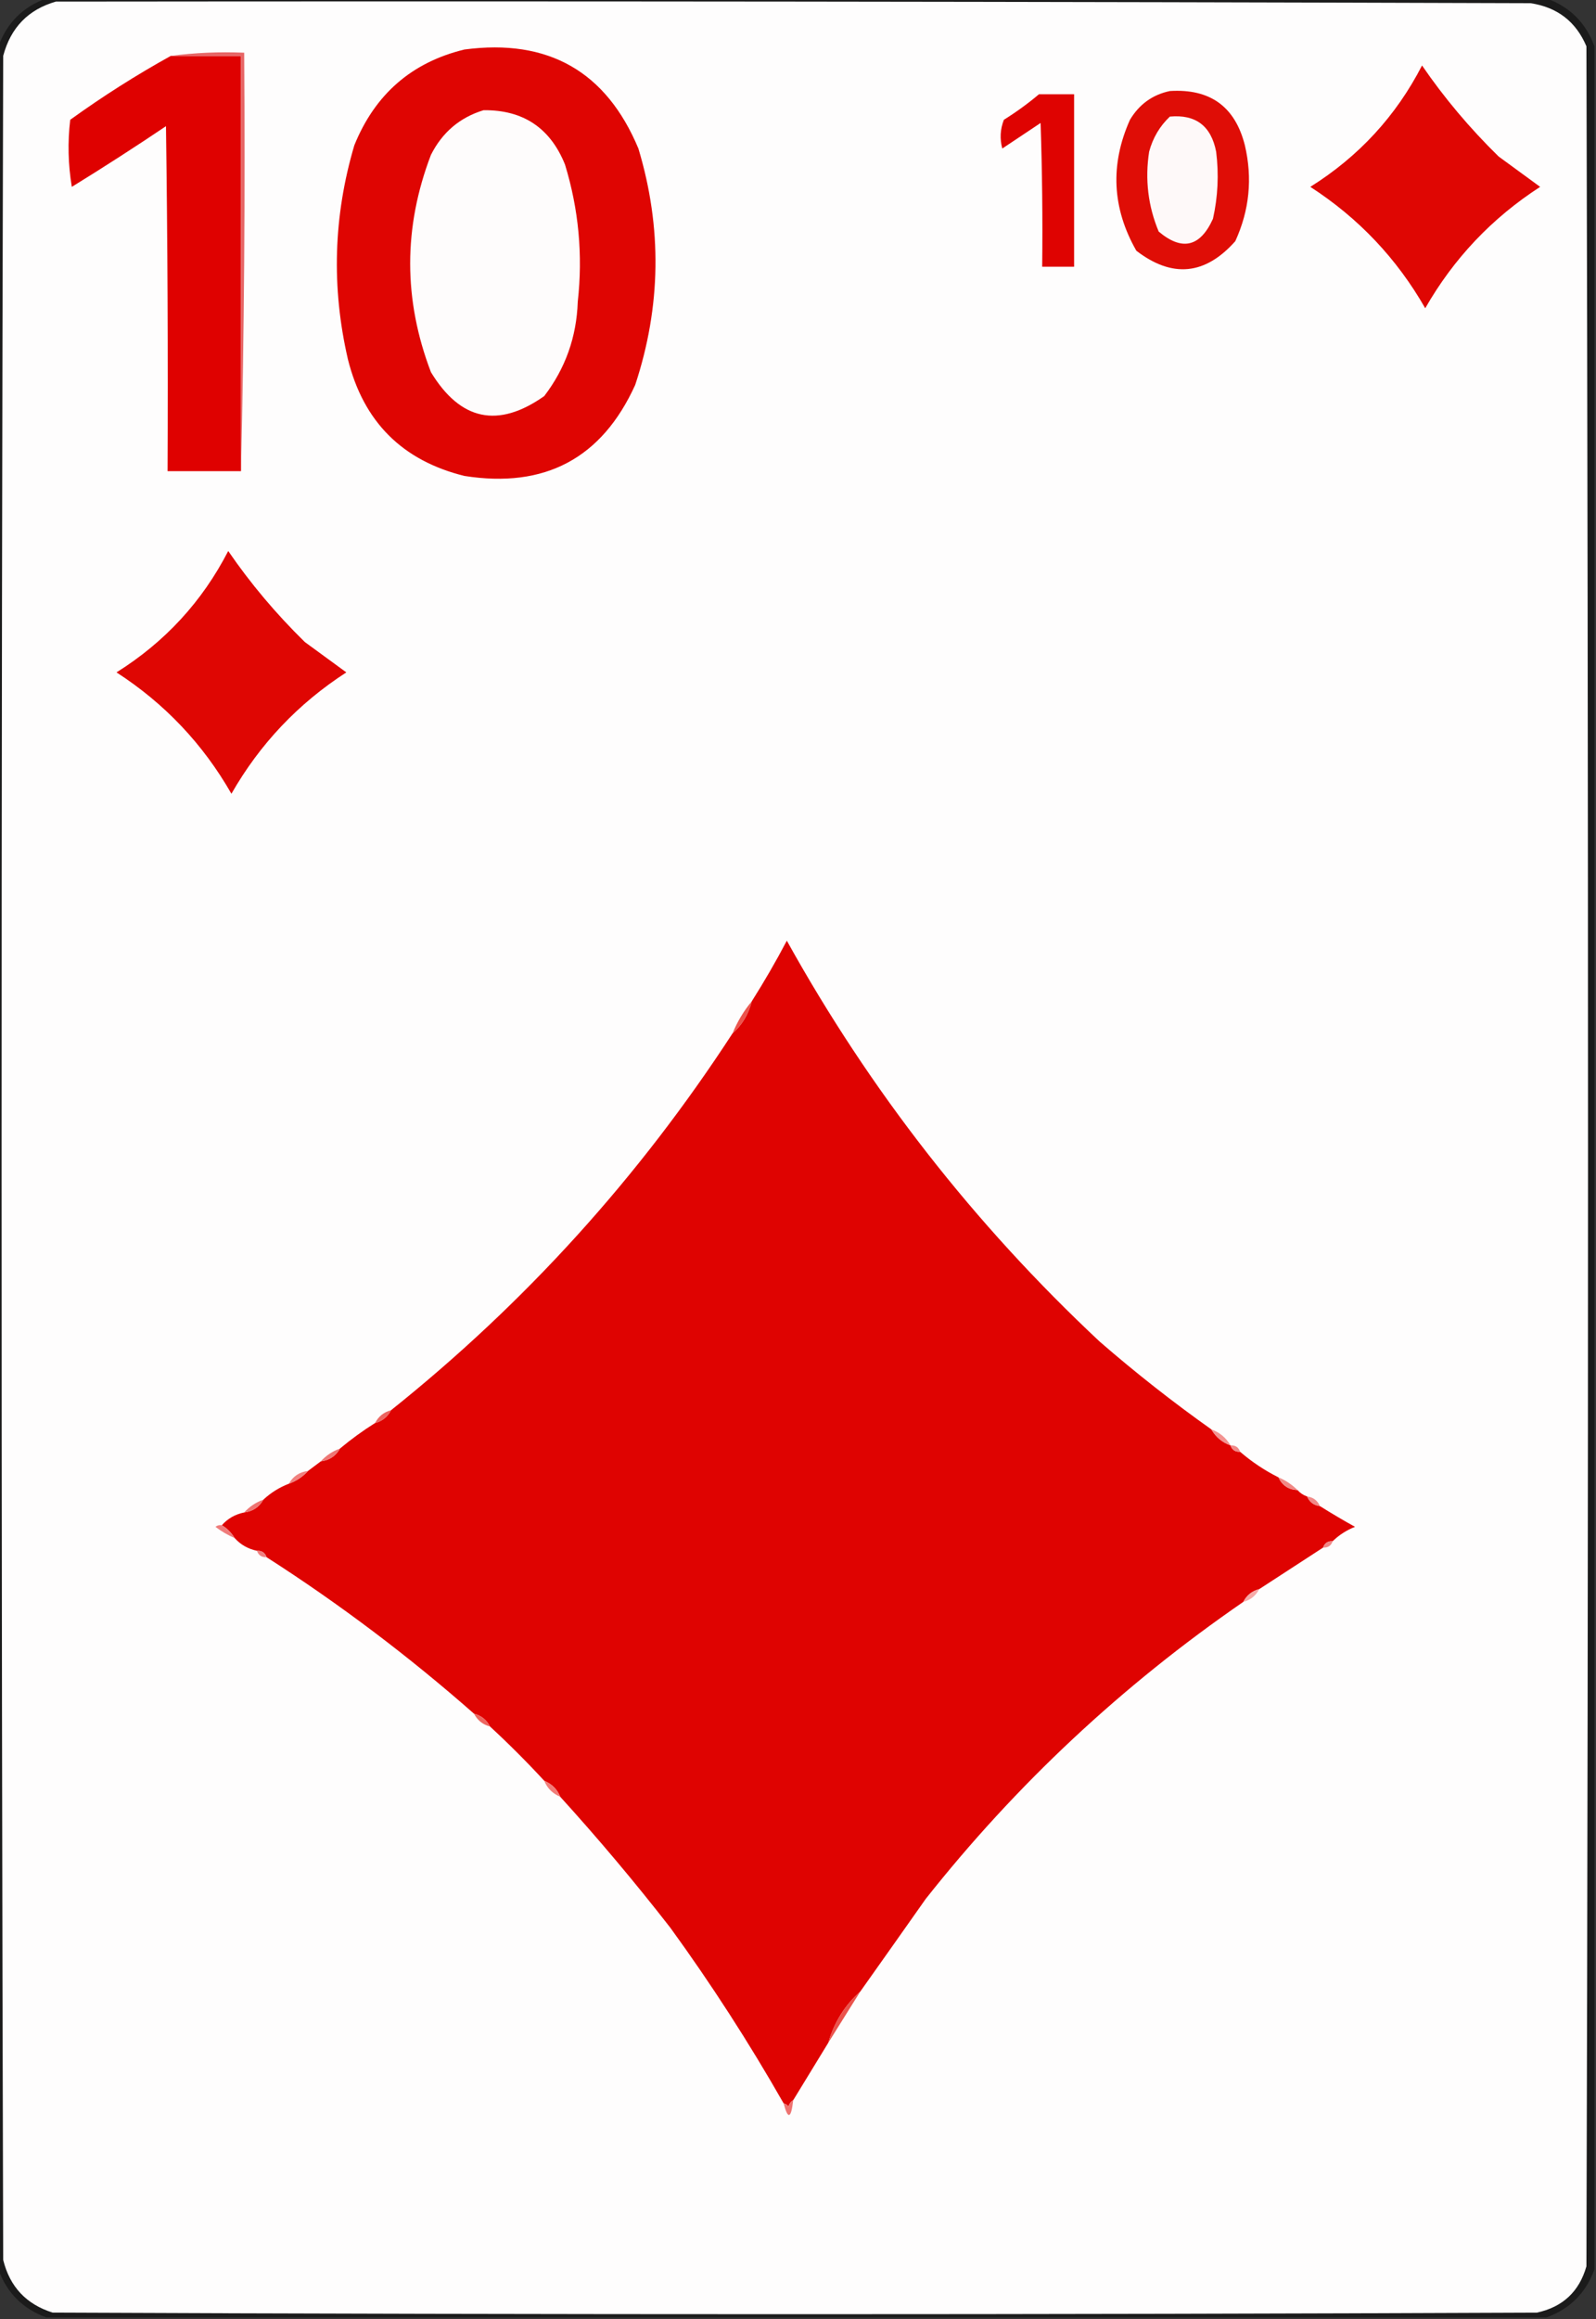 <?xml version="1.0" encoding="UTF-8"?>
<!DOCTYPE svg PUBLIC "-//W3C//DTD SVG 1.1//EN" "http://www.w3.org/Graphics/SVG/1.1/DTD/svg11.dtd">
<svg xmlns="http://www.w3.org/2000/svg" version="1.1" width="500px" height="726px" style="shape-rendering:geometricPrecision; text-rendering:geometricPrecision; image-rendering:optimizeQuality; fill-rule:evenodd; clip-rule:evenodd" xmlns:xlink="http://www.w3.org/1999/xlink">
<rect width="100%" height="100%" fill="#333333" stroke="none"/>
<g><path style="opacity:0.966" fill="#1a1a1a" d="M 14.5,-0.5 C 171.167,-0.5 327.833,-0.5 484.5,-0.5C 491.833,2.167 496.833,7.167 499.5,14.5C 499.5,246.5 499.5,478.5 499.5,710.5C 496.833,717.833 491.833,722.833 484.5,725.5C 327.833,725.5 171.167,725.5 14.5,725.5C 7.167,722.833 2.167,717.833 -0.5,710.5C -0.5,478.5 -0.5,246.5 -0.5,14.5C 2.167,7.167 7.167,2.167 14.5,-0.5 Z"/></g>
<g><path style="opacity:1" fill="#fefdfd" d="M 17.5,0.5 C 171.5,0.333 325.5,0.5 479.5,1C 487.888,2.268 493.721,6.768 497,14.5C 497.667,246.167 497.667,477.833 497,709.5C 494.758,717.408 489.591,722.241 481.5,724C 326.5,724.667 171.5,724.667 16.5,724C 8.234,721.401 3.068,715.901 1,707.5C 0.333,477.5 0.333,247.5 1,17.5C 3.349,8.652 8.849,2.986 17.5,0.5 Z"/></g>
<g><path style="opacity:1" fill="#df0502" d="M 145.5,15.5 C 171.742,12.028 189.908,22.362 200,46.5C 207.458,71.256 207.125,95.923 199,120.5C 188.559,143.475 170.725,152.975 145.5,149C 126.044,144.211 113.878,132.044 109,112.5C 103.784,89.97 104.451,67.637 111,45.5C 117.48,29.507 128.98,19.507 145.5,15.5 Z"/></g>
<g><path style="opacity:1" fill="#df0100" d="M 53.5,17.5 C 60.833,17.5 68.167,17.5 75.5,17.5C 75.5,60.833 75.5,104.167 75.5,147.5C 67.833,147.5 60.167,147.5 52.5,147.5C 52.667,111.498 52.5,75.499 52,39.5C 42.301,46.03 32.468,52.364 22.5,58.5C 21.336,51.524 21.169,44.524 22,37.5C 32.134,30.188 42.634,23.521 53.5,17.5 Z"/></g>
<g><path style="opacity:1" fill="#e76666" d="M 53.5,17.5 C 60.982,16.508 68.648,16.175 76.5,16.5C 76.832,60.337 76.499,104.003 75.5,147.5C 75.5,104.167 75.5,60.833 75.5,17.5C 68.167,17.5 60.833,17.5 53.5,17.5 Z"/></g>
<g><path style="opacity:1" fill="#df0603" d="M 445.5,20.5 C 452.455,30.644 460.455,40.144 469.5,49C 473.833,52.167 478.167,55.333 482.5,58.5C 467.405,68.261 455.405,80.928 446.5,96.5C 437.595,80.928 425.595,68.261 410.5,58.5C 425.695,48.976 437.362,36.309 445.5,20.5 Z"/></g>
<g><path style="opacity:1" fill="#df0d06" d="M 366.5,28.5 C 379.111,27.71 386.944,33.377 390,45.5C 392.424,55.832 391.424,65.832 387,75.5C 377.57,86.129 367.237,87.129 356,78.5C 348.396,65.182 347.729,51.515 354,37.5C 356.917,32.637 361.083,29.637 366.5,28.5 Z"/></g>
<g><path style="opacity:1" fill="#df0301" d="M 325.5,29.5 C 329.167,29.5 332.833,29.5 336.5,29.5C 336.5,47.5 336.5,65.5 336.5,83.5C 333.167,83.5 329.833,83.5 326.5,83.5C 326.667,68.496 326.5,53.496 326,38.5C 322,41.167 318,43.833 314,46.5C 313.179,43.446 313.345,40.446 314.5,37.5C 318.411,35.057 322.078,32.39 325.5,29.5 Z"/></g>
<g><path style="opacity:1" fill="#fefcfc" d="M 151.5,34.5 C 163.876,34.379 172.376,40.046 177,51.5C 181.3,65.516 182.634,79.849 181,94.5C 180.629,105.502 177.129,115.335 170.5,124C 156.056,134.191 144.223,131.691 135,116.5C 126.335,93.822 126.335,71.156 135,48.5C 138.561,41.431 144.061,36.764 151.5,34.5 Z"/></g>
<g><path style="opacity:1" fill="#fef9f9" d="M 366.5,36.5 C 374.598,35.756 379.432,39.423 381,47.5C 381.884,54.582 381.551,61.582 380,68.5C 375.994,77.331 370.327,78.664 363,72.5C 359.664,64.502 358.664,56.168 360,47.5C 361.157,43.178 363.324,39.511 366.5,36.5 Z"/></g>
<g><path style="opacity:1" fill="#df0603" d="M 71.5,172.5 C 78.455,182.644 86.455,192.144 95.5,201C 99.833,204.167 104.167,207.333 108.5,210.5C 93.405,220.261 81.405,232.928 72.5,248.5C 63.595,232.928 51.595,220.261 36.5,210.5C 51.695,200.976 63.362,188.309 71.5,172.5 Z"/></g>
<g><path style="opacity:1" fill="#df0301" d="M 379.5,447.5 C 380.911,449.914 382.911,451.581 385.5,452.5C 385.973,453.906 386.973,454.573 388.5,454.5C 392.19,457.675 396.19,460.342 400.5,462.5C 401.708,465.044 403.708,466.378 406.5,466.5C 407.29,467.401 408.29,468.068 409.5,468.5C 410.262,470.262 411.596,471.262 413.5,471.5C 417.088,473.757 420.755,475.923 424.5,478C 421.855,479.044 419.522,480.544 417.5,482.5C 415.973,482.427 414.973,483.094 414.5,484.5C 407.851,488.807 401.184,493.141 394.5,497.5C 392.251,498.08 390.585,499.413 389.5,501.5C 351.506,527.671 318.34,558.671 290,594.5C 283.145,604.233 276.311,613.9 269.5,623.5C 264.694,627.75 261.361,633.083 259.5,639.5C 255.806,645.569 252.139,651.569 248.5,657.5C 247.778,657.918 247.278,658.584 247,659.5C 246.617,658.944 246.117,658.611 245.5,658.5C 234.701,639.551 222.868,621.217 210,603.5C 198.923,589.275 187.423,575.608 175.5,562.5C 174.578,560.184 172.911,558.517 170.5,557.5C 165.07,551.614 159.403,545.947 153.5,540.5C 152.415,538.413 150.749,537.08 148.5,536.5C 127.941,518.421 106.274,502.087 83.5,487.5C 83.027,486.094 82.027,485.427 80.5,485.5C 77.683,484.905 75.35,483.572 73.5,481.5C 72.473,479.806 71.139,478.473 69.5,477.5C 71.336,475.412 73.669,474.079 76.5,473.5C 79.198,473.155 81.198,471.822 82.5,469.5C 84.83,467.333 87.497,465.666 90.5,464.5C 92.853,463.66 94.853,462.326 96.5,460.5C 97.795,459.512 99.128,458.512 100.5,457.5C 103.198,457.155 105.198,455.822 106.5,453.5C 109.981,450.591 113.648,447.925 117.5,445.5C 119.749,444.92 121.415,443.587 122.5,441.5C 164.439,407.99 200.105,368.657 229.5,323.5C 232.476,320.904 234.476,317.57 235.5,313.5C 239.436,307.29 243.103,300.957 246.5,294.5C 272.516,341.37 305.182,383.204 344.5,420C 355.774,429.786 367.44,438.953 379.5,447.5 Z"/></g>
<g><path style="opacity:1" fill="#eb544c" d="M 235.5,313.5 C 234.476,317.57 232.476,320.904 229.5,323.5C 231,319.827 233,316.494 235.5,313.5 Z"/></g>
<g><path style="opacity:1" fill="#ec6561" d="M 122.5,441.5 C 121.415,443.587 119.749,444.92 117.5,445.5C 118.585,443.413 120.251,442.08 122.5,441.5 Z"/></g>
<g><path style="opacity:1" fill="#f39391" d="M 379.5,447.5 C 382.089,448.419 384.089,450.086 385.5,452.5C 382.911,451.581 380.911,449.914 379.5,447.5 Z"/></g>
<g><path style="opacity:1" fill="#f08887" d="M 385.5,452.5 C 387.027,452.427 388.027,453.094 388.5,454.5C 386.973,454.573 385.973,453.906 385.5,452.5 Z"/></g>
<g><path style="opacity:1" fill="#ee7674" d="M 106.5,453.5 C 105.198,455.822 103.198,457.155 100.5,457.5C 102.147,455.674 104.147,454.34 106.5,453.5 Z"/></g>
<g><path style="opacity:1" fill="#f0817f" d="M 96.5,460.5 C 94.853,462.326 92.853,463.66 90.5,464.5C 91.802,462.178 93.802,460.845 96.5,460.5 Z"/></g>
<g><path style="opacity:1" fill="#f18885" d="M 400.5,462.5 C 402.777,463.449 404.777,464.782 406.5,466.5C 403.708,466.378 401.708,465.044 400.5,462.5 Z"/></g>
<g><path style="opacity:1" fill="#f18988" d="M 409.5,468.5 C 411.404,468.738 412.738,469.738 413.5,471.5C 411.596,471.262 410.262,470.262 409.5,468.5 Z"/></g>
<g><path style="opacity:1" fill="#ee7472" d="M 82.5,469.5 C 81.198,471.822 79.198,473.155 76.5,473.5C 78.147,471.674 80.147,470.34 82.5,469.5 Z"/></g>
<g><path style="opacity:1" fill="#ef7c7b" d="M 69.5,477.5 C 71.139,478.473 72.473,479.806 73.5,481.5C 71.391,480.609 69.391,479.442 67.5,478C 68.094,477.536 68.761,477.369 69.5,477.5 Z"/></g>
<g><path style="opacity:1" fill="#f08887" d="M 417.5,482.5 C 417.027,483.906 416.027,484.573 414.5,484.5C 414.973,483.094 415.973,482.427 417.5,482.5 Z"/></g>
<g><path style="opacity:1" fill="#ef8080" d="M 80.5,485.5 C 82.027,485.427 83.027,486.094 83.5,487.5C 81.973,487.573 80.973,486.906 80.5,485.5 Z"/></g>
<g><path style="opacity:1" fill="#f6a9a7" d="M 394.5,497.5 C 393.415,499.587 391.749,500.92 389.5,501.5C 390.585,499.413 392.251,498.08 394.5,497.5 Z"/></g>
<g><path style="opacity:1" fill="#ed6661" d="M 148.5,536.5 C 150.749,537.08 152.415,538.413 153.5,540.5C 151.251,539.92 149.585,538.587 148.5,536.5 Z"/></g>
<g><path style="opacity:1" fill="#f17d79" d="M 170.5,557.5 C 172.911,558.517 174.578,560.184 175.5,562.5C 173.089,561.483 171.422,559.816 170.5,557.5 Z"/></g>
<g><path style="opacity:1" fill="#ea534c" d="M 269.5,623.5 C 266.153,628.869 262.819,634.203 259.5,639.5C 261.361,633.083 264.694,627.75 269.5,623.5 Z"/></g>
<g><path style="opacity:1" fill="#ee7371" d="M 248.5,657.5 C 247.838,663.324 246.838,663.658 245.5,658.5C 246.117,658.611 246.617,658.944 247,659.5C 247.278,658.584 247.778,657.918 248.5,657.5 Z"/></g>
</svg>
